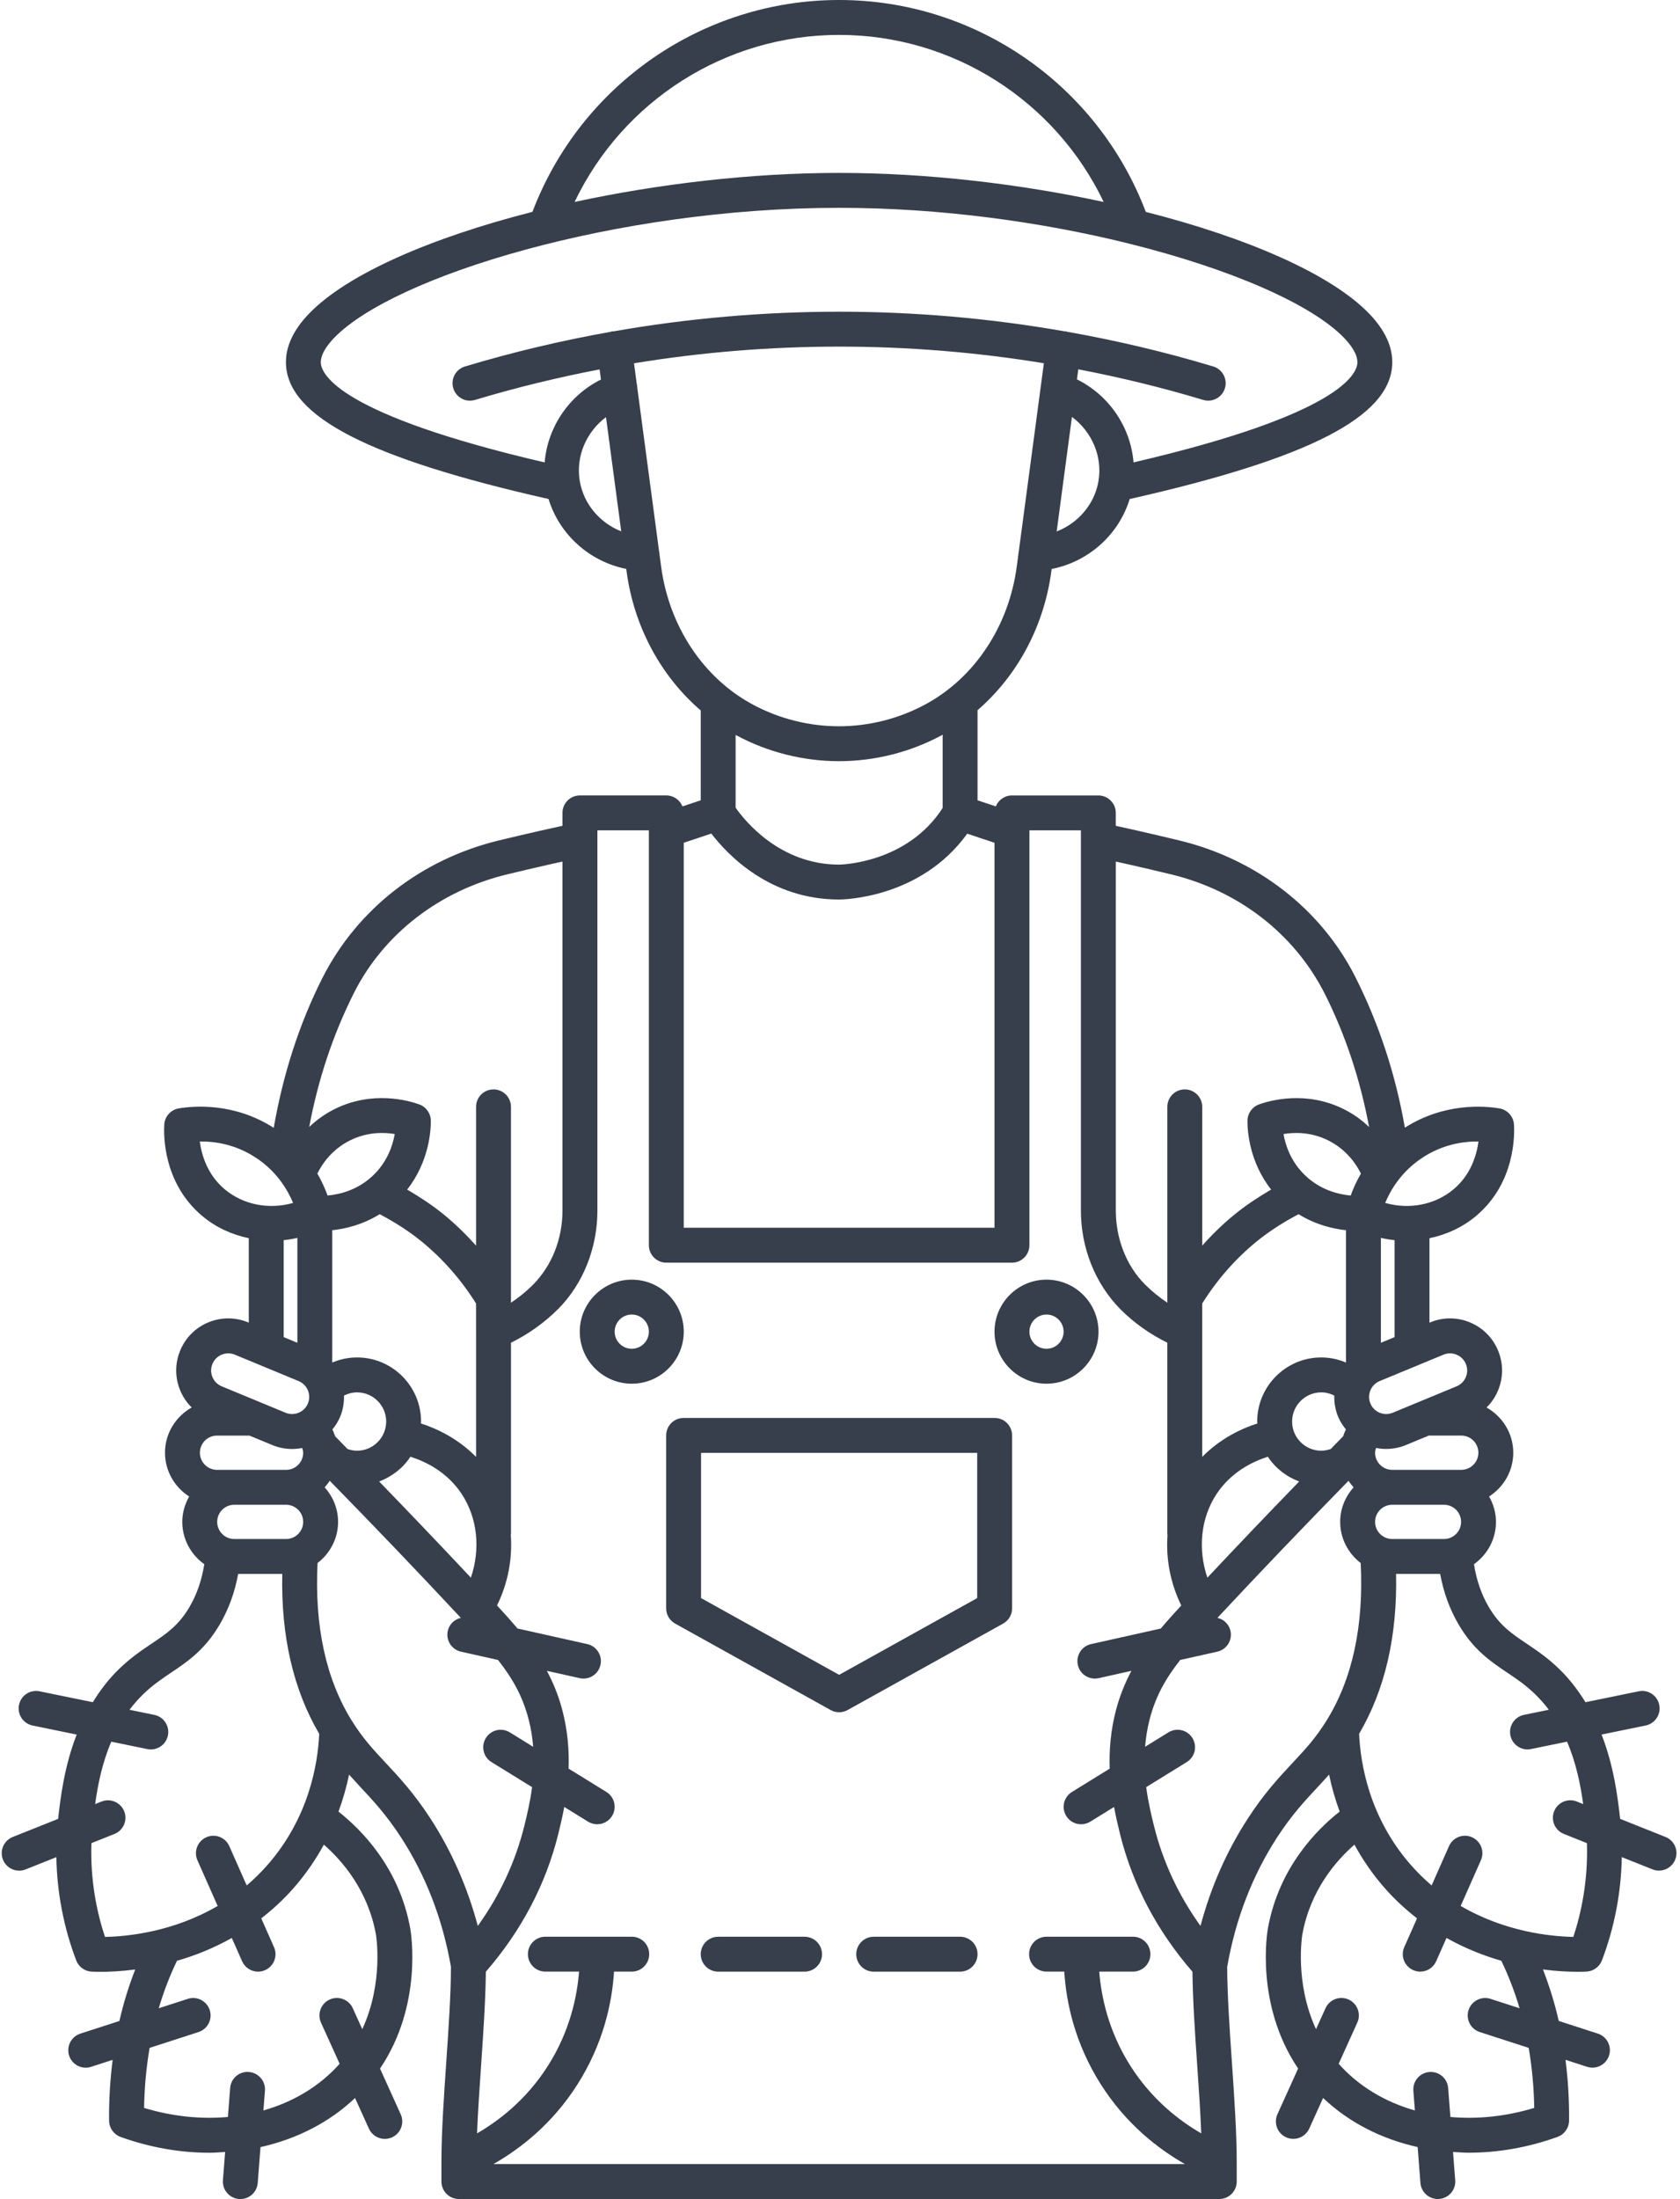 <?xml version="1.0" encoding="UTF-8" standalone="no"?><svg xmlns="http://www.w3.org/2000/svg" xmlns:xlink="http://www.w3.org/1999/xlink" fill="#373e4c" height="126" preserveAspectRatio="xMidYMid meet" version="1" viewBox="-0.1 0.0 96.3 126.0" width="96.3" zoomAndPan="magnify"><g id="change1_1"><path d="M59.887,79.284c1.644,0,2.981-1.337,2.981-2.981s-1.338-2.981-2.981-2.981s-2.98,1.337-2.98,2.981 S58.244,79.284,59.887,79.284z M59.887,75.321c0.541,0,0.981,0.44,0.981,0.981s-0.44,0.981-0.981,0.981s-0.98-0.44-0.98-0.981 S59.346,75.321,59.887,75.321z" fill="inherit"/><path d="M54.934,110.972h-4.952c-0.553,0-1,0.448-1,1s0.447,1,1,1h4.952c0.553,0,1-0.448,1-1S55.487,110.972,54.934,110.972z" fill="inherit"/><path d="M95.371,105.256l-2.603-1.039c-0.133-1.201-0.351-2.997-1.063-4.83l2.527-0.519c0.541-0.111,0.89-0.64,0.778-1.181 c-0.11-0.541-0.635-0.892-1.181-0.778l-3.048,0.625c-0.41-0.663-0.892-1.31-1.504-1.903c-0.667-0.647-1.311-1.079-1.878-1.46 c-0.858-0.577-1.537-1.033-2.16-2.092c-0.428-0.728-0.708-1.553-0.849-2.453c0.76-0.541,1.261-1.424,1.261-2.426 c0-0.53-0.151-1.022-0.395-1.453c0.83-0.53,1.386-1.454,1.386-2.51c0-1.115-0.623-2.077-1.531-2.589 c0.28-0.276,0.505-0.606,0.66-0.98c0.305-0.735,0.306-1.545,0.001-2.282c-0.304-0.736-0.877-1.31-1.612-1.615 c-0.735-0.306-1.546-0.306-2.281-0.001l-0.04,0.017v-4.839c0.974-0.204,1.898-0.624,2.678-1.281 c2.26-1.905,2.201-4.695,2.166-5.235c-0.03-0.462-0.374-0.844-0.831-0.921c-0.893-0.152-3.175-0.328-5.424,1.103 c-0.528-3.034-1.471-5.924-2.848-8.655c-1.973-3.889-5.649-6.734-10.089-7.805c-0.802-0.193-1.611-0.383-2.43-0.569 c-0.404-0.092-0.803-0.179-1.203-0.267v-0.74c0-0.552-0.447-1-1-1h-4.952c-0.421,0-0.777,0.261-0.925,0.628l-1.048-0.349v-5.164 c2.271-1.962,3.811-4.792,4.233-7.971l0.016-0.121c2.116-0.414,3.849-1.967,4.473-4.008c10.29-2.323,14.949-4.719,15.05-7.743 c0.033-0.969-0.414-1.94-1.328-2.885c-2.189-2.264-6.984-4.344-12.798-5.824C62.813,4.86,55.827,0,48,0 c-7.826,0-14.813,4.86-17.58,12.14c-5.815,1.48-10.611,3.561-12.8,5.825c-0.914,0.945-1.361,1.916-1.328,2.885 c0.102,3.024,4.761,5.42,15.052,7.743c0.622,2.034,2.346,3.585,4.453,4.005l0.017,0.124c0.424,3.188,1.972,6.024,4.253,7.986v5.148 l-1.048,0.349c-0.148-0.367-0.504-0.628-0.925-0.628h-4.952c-0.553,0-1,0.448-1,1v0.74c-0.401,0.088-0.799,0.175-1.203,0.267 c-0.818,0.186-1.628,0.376-2.43,0.569c-4.439,1.071-8.116,3.916-10.128,7.882c-1.345,2.667-2.263,5.555-2.79,8.589 c-2.253-1.444-4.546-1.266-5.443-1.114c-0.457,0.077-0.801,0.459-0.831,0.921c-0.035,0.54-0.094,3.331,2.166,5.235 c0.78,0.657,1.704,1.077,2.678,1.281v4.839l-0.04-0.017c-0.734-0.303-1.545-0.303-2.281,0.002 c-0.735,0.305-1.309,0.879-1.612,1.615c-0.305,0.736-0.304,1.546,0.001,2.282c0.155,0.374,0.381,0.704,0.66,0.98 c-0.909,0.511-1.531,1.474-1.531,2.589c0,1.056,0.556,1.98,1.386,2.51c-0.244,0.432-0.395,0.923-0.395,1.453 c0,1.002,0.501,1.885,1.261,2.426c-0.141,0.9-0.421,1.725-0.849,2.453c-0.622,1.059-1.301,1.515-2.159,2.092 c-0.567,0.381-1.211,0.813-1.878,1.46c-0.612,0.593-1.094,1.24-1.504,1.903L2.171,96.91c-0.546-0.113-1.07,0.238-1.181,0.778 c-0.111,0.541,0.237,1.07,0.778,1.181l2.527,0.519c-0.712,1.833-0.929,3.629-1.063,4.83l-2.603,1.039 c-0.514,0.205-0.764,0.786-0.559,1.299c0.156,0.392,0.532,0.63,0.929,0.63c0.124,0,0.249-0.023,0.37-0.072l1.762-0.703 c0.034,2.011,0.417,4.024,1.138,5.917c0.142,0.372,0.489,0.624,0.887,0.643c0.122,0.006,0.296,0.011,0.516,0.011 c0.474,0,1.159-0.027,1.978-0.133c-0.369,0.948-0.673,1.931-0.906,2.95l-2.238,0.725c-0.525,0.17-0.813,0.734-0.644,1.259 c0.137,0.423,0.529,0.692,0.951,0.692c0.102,0,0.206-0.016,0.308-0.049l1.236-0.4c-0.142,1.129-0.217,2.289-0.204,3.488 c0.005,0.418,0.269,0.789,0.662,0.93c1.697,0.61,3.424,0.905,5.092,0.905c0.303,0,0.6-0.025,0.898-0.044l-0.126,1.619 c-0.043,0.551,0.369,1.032,0.92,1.075c0.026,0.002,0.053,0.003,0.078,0.003c0.518,0,0.955-0.398,0.996-0.922l0.16-2.055 c2.069-0.46,3.943-1.411,5.419-2.813l0.795,1.756c0.167,0.369,0.531,0.588,0.912,0.588c0.138,0,0.277-0.029,0.412-0.089 c0.503-0.228,0.726-0.821,0.498-1.324l-1.185-2.616c2.477-3.674,1.766-7.841,1.733-8.027c-0.634-3.522-2.846-5.701-4.114-6.697 c0.272-0.744,0.471-1.457,0.605-2.121c0.219,0.245,0.438,0.483,0.653,0.714c0.729,0.779,1.48,1.584,2.318,2.87 c1.428,2.194,2.392,4.695,2.871,7.434c-0.005,1.601-0.138,3.563-0.27,5.465c-0.136,1.973-0.276,4.012-0.276,5.698V125 c0,0.552,0.447,1,1,1h43.586c0.553,0,1-0.448,1-1v-1.138c0-1.686-0.141-3.725-0.276-5.698c-0.131-1.903-0.265-3.864-0.27-5.465 c0.479-2.738,1.443-5.24,2.871-7.434c0.838-1.286,1.59-2.091,2.318-2.87c0.216-0.231,0.434-0.469,0.653-0.714 c0.134,0.663,0.333,1.376,0.605,2.121c-1.269,0.996-3.48,3.175-4.114,6.696c-0.033,0.186-0.745,4.353,1.733,8.026l-1.185,2.617 c-0.228,0.503-0.005,1.096,0.498,1.324c0.135,0.061,0.274,0.089,0.412,0.089c0.381,0,0.745-0.219,0.912-0.588l0.795-1.756 c1.476,1.403,3.35,2.353,5.419,2.813l0.16,2.055c0.041,0.524,0.479,0.922,0.996,0.922c0.025,0,0.052-0.001,0.078-0.003 c0.551-0.043,0.963-0.524,0.92-1.075l-0.126-1.619c0.298,0.019,0.595,0.044,0.898,0.044c1.668,0,3.395-0.295,5.092-0.905 c0.394-0.141,0.657-0.512,0.662-0.93c0.013-1.198-0.062-2.359-0.204-3.488l1.236,0.4c0.102,0.033,0.206,0.049,0.308,0.049 c0.422,0,0.814-0.27,0.951-0.692c0.17-0.525-0.118-1.089-0.644-1.259l-2.238-0.725c-0.232-1.019-0.537-2.001-0.906-2.95 c0.819,0.107,1.504,0.133,1.978,0.133c0.22,0,0.394-0.005,0.516-0.011c0.397-0.019,0.745-0.271,0.887-0.643 c0.721-1.893,1.104-3.906,1.138-5.917l1.762,0.703c0.121,0.049,0.246,0.072,0.37,0.072c0.396,0,0.772-0.238,0.929-0.63 C96.134,106.042,95.884,105.461,95.371,105.256z M81.801,82.256h1.861c0.541,0,0.981,0.44,0.981,0.981 c0,0.542-0.44,0.982-0.981,0.982H82.67h-2.968h-0.001c-0.541,0-0.98-0.44-0.98-0.982c0-0.096,0.031-0.184,0.057-0.272 c0.192,0.039,0.386,0.058,0.58,0.058c0.386,0,0.771-0.076,1.139-0.228L81.801,82.256z M75.636,83.124 c-0.921,0-1.671-0.75-1.671-1.672c0-0.922,0.75-1.672,1.671-1.672c0.264,0,0.517,0.068,0.748,0.184 c-0.011,0.405,0.056,0.818,0.22,1.216c0.111,0.268,0.268,0.505,0.445,0.725c-0.063,0.125-0.112,0.255-0.156,0.388 c-0.236,0.24-0.475,0.49-0.712,0.732C76.006,83.085,75.825,83.124,75.636,83.124z M77.324,68.502 c-0.686-0.063-1.746-0.307-2.638-1.179c-0.795-0.776-1.1-1.691-1.214-2.345c0.646-0.106,1.596-0.121,2.574,0.371 c1.028,0.516,1.583,1.33,1.863,1.895C77.645,67.702,77.459,68.13,77.324,68.502z M74.336,69.571c0.977,0.606,1.97,0.84,2.719,0.918 v7.582c-0.445-0.187-0.925-0.292-1.419-0.292c-2.024,0-3.671,1.647-3.671,3.672c0,0.038,0.01,0.073,0.011,0.111 c-0.912,0.289-2.123,0.859-3.165,1.916v-7.184c0-0.001,0-0.002,0-0.002v-1.603c0.85-1.356,1.897-2.555,3.125-3.557 C72.677,70.529,73.489,70.019,74.336,69.571z M69.109,90.398c-0.554-1.633-0.388-3.409,0.527-4.795 c0.835-1.264,2.068-1.859,2.938-2.134c0.428,0.648,1.058,1.143,1.797,1.417C72.613,86.698,70.858,88.534,69.109,90.398z M79.703,88.183c-0.541,0-0.981-0.44-0.981-0.982c0-0.541,0.44-0.981,0.981-0.981h2.968c0.541,0,0.981,0.44,0.981,0.981 c0,0.542-0.44,0.982-0.981,0.982H79.703z M82.643,77.62c0.121-0.05,0.248-0.075,0.375-0.075s0.255,0.025,0.376,0.076 c0.242,0.101,0.431,0.289,0.531,0.531c0.1,0.243,0.1,0.51-0.001,0.752c-0.101,0.242-0.289,0.43-0.531,0.53c0,0,0,0,0,0 l-2.178,0.901c-0.001,0-0.002,0.001-0.003,0.001l-1.478,0.611c-0.242,0.101-0.509,0.1-0.751,0s-0.431-0.289-0.531-0.531 c-0.206-0.5,0.032-1.076,0.532-1.283l2.242-0.927c0.002-0.001,0.004-0.001,0.005-0.002L82.643,77.62z M79.055,76.939v-6.011 c0.26,0.061,0.522,0.103,0.784,0.131v5.556L79.055,76.939z M84.648,65.407c-0.103,0.769-0.43,1.896-1.42,2.731 c-1.07,0.901-2.544,1.18-3.928,0.788c0.321-0.77,0.938-1.792,2.093-2.565C82.579,65.567,83.787,65.392,84.648,65.407z M64.619,49.535c0.811,0.184,1.611,0.372,2.404,0.563c3.869,0.934,7.066,3.399,8.812,6.838c1.197,2.377,2.039,4.943,2.543,7.639 c-0.392-0.371-0.857-0.725-1.433-1.014c-2.196-1.104-4.289-0.492-4.879-0.279c-0.393,0.143-0.655,0.514-0.659,0.932 c-0.005,0.559,0.096,2.345,1.357,3.946c-0.729,0.427-1.436,0.889-2.09,1.422c-0.67,0.546-1.287,1.148-1.861,1.791v-7.952 c0-0.552-0.447-1-1-1s-1,0.448-1,1v11.222c-0.457-0.303-0.889-0.655-1.294-1.059c-1.055-1.066-1.659-2.605-1.659-4.223V49.366 C64.112,49.423,64.363,49.477,64.619,49.535z M39.094,48.289l1.581-0.527c0.957,1.249,3.381,3.779,7.325,3.779 c0.199,0,4.663-0.051,7.343-3.773l1.563,0.521v22.059H39.094V48.289z M60.47,30.452l0.875-6.564 c1.136,0.843,1.763,2.256,1.52,3.682c0,0.001,0,0.001,0,0.002c0,0.003,0,0.005-0.001,0.008C62.636,28.9,61.697,29.975,60.47,30.452 z M48,2c6.526,0,12.397,3.782,15.164,9.572c-4.81-1.039-10.128-1.664-15.165-1.664c-5.036,0-10.353,0.625-15.162,1.664 C35.604,5.782,41.475,2,48,2z M18.29,20.783c-0.017-0.506,0.408-1.056,0.768-1.428c3.405-3.522,16.129-7.447,28.941-7.447 c5.81,0,11.593,0.811,16.506,2.022c0.037,0.013,0.074,0.02,0.112,0.029c5.867,1.457,10.474,3.484,12.323,5.396 c0.359,0.372,0.784,0.921,0.768,1.428c-0.023,0.659-1.038,2.97-12.831,5.711c-0.167-2.015-1.39-3.839-3.245-4.756l0.077-0.577 c2.412,0.463,4.803,1.042,7.159,1.753c0.531,0.158,1.087-0.14,1.246-0.669c0.16-0.529-0.14-1.086-0.668-1.246 c-2.756-0.831-5.558-1.49-8.386-1.992c-0.025-0.005-0.045-0.021-0.071-0.024c-0.019-0.003-0.036,0.005-0.055,0.004 c-8.544-1.502-17.328-1.501-25.875,0.001c-0.024,0.001-0.046-0.008-0.07-0.005c-0.033,0.004-0.059,0.024-0.091,0.031 c-2.814,0.501-5.603,1.159-8.347,1.986c-0.528,0.16-0.828,0.717-0.668,1.246c0.13,0.433,0.527,0.712,0.957,0.712 c0.096,0,0.192-0.014,0.289-0.043c2.351-0.709,4.736-1.286,7.141-1.749l0.077,0.581c-1.846,0.921-3.06,2.74-3.227,4.749 C19.328,23.753,18.313,21.442,18.29,20.783z M33.136,27.581c-0.247-1.423,0.373-2.835,1.501-3.681l0.873,6.546 C34.293,29.964,33.364,28.893,33.136,27.581z M37.796,32.458l-0.092-0.688c0-0.003,0.002-0.005,0.002-0.008 c0.002-0.05-0.017-0.093-0.022-0.141l-1.255-9.408c-0.008-0.057-0.001-0.113-0.02-0.17c-0.001-0.003-0.003-0.004-0.004-0.007 l-0.163-1.22c7.769-1.273,15.725-1.274,23.494-0.003l-1.553,11.644c-0.458,3.439-2.429,6.4-5.271,7.921 c-1.513,0.809-3.214,1.236-4.922,1.236c-0.003,0-0.007,0-0.01,0c-1.709-0.001-3.411-0.43-4.923-1.241 C40.221,38.852,38.254,35.893,37.796,32.458z M42.114,42.136c1.801,0.965,3.83,1.477,5.866,1.478c0.004,0,0.008,0,0.013,0 c2.034,0,4.062-0.509,5.864-1.472c0.027-0.014,0.05-0.033,0.077-0.048v4.201c-2.055,3.199-5.895,3.246-5.934,3.246 c-3.396,0-5.409-2.513-5.934-3.262v-4.172C42.083,42.116,42.097,42.128,42.114,42.136z M34.142,47.578h2.952v23.771 c0,0.552,0.447,1,1,1h19.813c0.553,0,1-0.448,1-1V47.578h2.952v21.783c0,2.141,0.815,4.192,2.274,5.667 c0.788,0.786,1.69,1.42,2.679,1.907v10.961c0,0.02,0.01,0.037,0.012,0.057c-0.101,1.359,0.16,2.753,0.788,4.038 c-0.415,0.449-0.807,0.886-1.175,1.321l-3.996,0.892c-0.539,0.121-0.879,0.655-0.758,1.194c0.104,0.466,0.517,0.782,0.975,0.782 c0.072,0,0.146-0.008,0.219-0.024l1.878-0.419c-0.358,0.675-0.661,1.401-0.881,2.234c-0.318,1.206-0.399,2.338-0.364,3.369 l-2.166,1.337c-0.47,0.29-0.615,0.906-0.325,1.376c0.188,0.306,0.517,0.475,0.852,0.475c0.179,0,0.36-0.048,0.524-0.149 l1.364-0.842c0.11,0.587,0.236,1.113,0.343,1.548c0.716,2.892,2.116,5.544,4.151,7.892c0.018,1.611,0.143,3.49,0.27,5.323 c0.092,1.331,0.186,2.693,0.235,3.939c-1.274-0.735-2.841-1.947-4.063-3.87c-1.272-2.001-1.675-4.002-1.785-5.399h1.932 c0.553,0,1-0.448,1-1s-0.447-1-1-1h-2.963h-0.009h-1.981c-0.553,0-1,0.448-1,1s0.447,1,1,1h1.016 c0.115,1.787,0.607,4.118,2.104,6.473c1.452,2.284,3.31,3.7,4.812,4.556H28.182c1.502-0.856,3.36-2.272,4.812-4.556 c1.496-2.354,1.988-4.685,2.104-6.473h1.016c0.553,0,1-0.448,1-1s-0.447-1-1-1h-1.981h-0.009h-2.963c-0.553,0-1,0.448-1,1 s0.447,1,1,1h1.932c-0.11,1.397-0.513,3.399-1.785,5.399c-1.223,1.923-2.789,3.135-4.063,3.87c0.05-1.247,0.144-2.608,0.235-3.939 c0.126-1.833,0.252-3.712,0.27-5.323c2.035-2.349,3.436-5,4.152-7.896c0.107-0.434,0.232-0.959,0.343-1.545l1.363,0.842 c0.164,0.101,0.346,0.149,0.524,0.149c0.335,0,0.663-0.168,0.852-0.475c0.29-0.47,0.145-1.086-0.325-1.376l-2.166-1.337 c0.035-1.03-0.046-2.163-0.364-3.369c-0.22-0.834-0.523-1.559-0.881-2.234l1.878,0.419c0.073,0.016,0.146,0.024,0.219,0.024 c0.458,0,0.871-0.316,0.975-0.782c0.121-0.539-0.219-1.073-0.758-1.194l-3.996-0.892c-0.368-0.435-0.76-0.872-1.175-1.321 c0.628-1.284,0.889-2.679,0.788-4.037c0.001-0.02,0.012-0.037,0.012-0.058V76.935c0.99-0.488,1.897-1.127,2.716-1.945 c1.422-1.437,2.237-3.489,2.237-5.629V47.578z M13.33,88.183c-0.541,0-0.981-0.44-0.981-0.982c0-0.541,0.44-0.981,0.981-0.981 h2.968c0.541,0,0.981,0.44,0.981,0.981c0,0.542-0.44,0.982-0.981,0.982H13.33z M12.339,84.22c-0.541,0-0.981-0.44-0.981-0.982 c0-0.541,0.44-0.981,0.981-0.981h1.86l1.304,0.54c0.367,0.152,0.753,0.228,1.139,0.228c0.194,0,0.388-0.02,0.58-0.058 c0.026,0.089,0.057,0.176,0.057,0.272c0,0.542-0.439,0.982-0.98,0.982h-0.001H13.33H12.339z M27.189,76.292 c0,0.001,0,0.001,0,0.002v7.185c-1.041-1.058-2.252-1.628-3.165-1.917c0.001-0.038,0.011-0.073,0.011-0.111 c0-2.025-1.646-3.672-3.671-3.672c-0.494,0-0.974,0.105-1.419,0.292v-7.582c0.749-0.078,1.742-0.312,2.719-0.918 c0.847,0.447,1.659,0.958,2.399,1.561c1.228,1.002,2.275,2.201,3.125,3.557V76.292z M20.365,83.124 c-0.189,0-0.37-0.039-0.544-0.099c-0.237-0.241-0.475-0.492-0.712-0.732c-0.045-0.133-0.094-0.263-0.156-0.388 c0.177-0.22,0.334-0.457,0.445-0.725c0.164-0.398,0.231-0.811,0.22-1.216c0.231-0.116,0.484-0.184,0.748-0.184 c0.921,0,1.671,0.75,1.671,1.672C22.036,82.374,21.286,83.124,20.365,83.124z M21.315,67.323c-0.893,0.872-1.952,1.116-2.638,1.179 c-0.135-0.371-0.321-0.8-0.586-1.259c0.281-0.565,0.836-1.379,1.863-1.895c0.978-0.491,1.927-0.476,2.574-0.371 C22.414,65.632,22.11,66.547,21.315,67.323z M23.427,83.468c0.87,0.275,2.102,0.869,2.937,2.133 c0.916,1.387,1.082,3.163,0.528,4.796c-1.749-1.864-3.504-3.7-5.261-5.512C22.369,84.612,22.999,84.116,23.427,83.468z M20.204,56.863c1.708-3.366,4.905-5.832,8.774-6.765c0.793-0.191,1.594-0.379,2.404-0.563c0.255-0.058,0.506-0.112,0.76-0.169 v19.995c0,1.618-0.604,3.157-1.688,4.252c-0.389,0.389-0.812,0.732-1.265,1.031V63.421c0-0.552-0.447-1-1-1s-1,0.448-1,1v7.952 c-0.574-0.642-1.192-1.245-1.861-1.791c-0.654-0.533-1.361-0.995-2.09-1.422c1.261-1.602,1.362-3.388,1.357-3.947 c-0.004-0.417-0.267-0.789-0.659-0.932c-0.591-0.213-2.684-0.825-4.879,0.279c-0.575,0.289-1.041,0.643-1.432,1.014 C18.129,61.876,18.976,59.298,20.204,56.863z M11.353,65.407c0.867-0.014,2.068,0.16,3.255,0.954 c1.155,0.773,1.771,1.796,2.093,2.565c-1.384,0.392-2.857,0.113-3.928-0.788C11.783,67.303,11.455,66.176,11.353,65.407z M16.162,71.059c0.262-0.028,0.524-0.07,0.784-0.131v6.012l-0.784-0.324V71.059z M12.076,78.151 c0.101-0.242,0.289-0.431,0.531-0.531c0.121-0.05,0.249-0.076,0.376-0.076s0.254,0.025,0.375,0.075l1.412,0.584 c0.002,0.001,0.004,0.002,0.006,0.003l2.242,0.928c0.5,0.207,0.738,0.782,0.532,1.282c-0.101,0.242-0.289,0.431-0.531,0.531 s-0.509,0.101-0.751,0.001l-1.477-0.611c-0.002-0.001-0.004-0.002-0.006-0.003l-2.176-0.9c0,0,0,0,0,0 c-0.242-0.1-0.431-0.289-0.531-0.53C11.976,78.661,11.976,78.394,12.076,78.151z M5.14,105.61l1.32-0.527 c0.514-0.205,0.764-0.786,0.559-1.299c-0.205-0.514-0.792-0.762-1.299-0.558l-0.366,0.146c0.147-1.074,0.394-2.336,0.925-3.577 l2.065,0.424c0.068,0.014,0.136,0.021,0.202,0.021c0.465,0,0.882-0.326,0.979-0.799c0.111-0.541-0.237-1.07-0.778-1.181 l-1.424-0.292c0.235-0.312,0.497-0.613,0.791-0.898c0.54-0.523,1.057-0.87,1.603-1.237c0.941-0.633,1.915-1.287,2.768-2.737 c0.518-0.88,0.874-1.856,1.067-2.912h2.528c-0.077,3.561,0.635,6.635,2.118,9.162c-0.08,1.737-0.588,4.798-2.962,7.51 c-0.383,0.437-0.784,0.826-1.195,1.177l-0.996-2.251c-0.224-0.505-0.815-0.735-1.318-0.51c-0.506,0.224-0.733,0.814-0.51,1.319 l1.159,2.617c-2.545,1.487-5.161,1.75-6.458,1.774C5.465,109.624,5.067,107.771,5.14,105.61z M21.451,110.853 c0.006,0.033,0.456,2.732-0.785,5.417l-0.544-1.201c-0.227-0.502-0.816-0.727-1.324-0.499c-0.503,0.228-0.726,0.821-0.498,1.324 l1.068,2.357c-1.14,1.284-2.653,2.187-4.369,2.674l0.088-1.129c0.043-0.551-0.369-1.032-0.92-1.075 c-0.563-0.043-1.031,0.37-1.074,0.919l-0.129,1.659c-1.544,0.137-3.18-0.026-4.806-0.519c0.021-1.187,0.128-2.335,0.318-3.44 l2.803-0.907c0.525-0.17,0.813-0.734,0.644-1.259c-0.17-0.524-0.734-0.813-1.259-0.643l-1.665,0.539 c0.278-0.946,0.63-1.851,1.044-2.72c1.003-0.288,2.074-0.707,3.144-1.308l0.591,1.334c0.165,0.374,0.531,0.596,0.915,0.596 c0.135,0,0.272-0.028,0.403-0.086c0.506-0.224,0.733-0.814,0.51-1.319l-0.73-1.648c0.643-0.5,1.272-1.072,1.863-1.747 c0.709-0.81,1.272-1.647,1.725-2.478C19.517,106.616,20.993,108.309,21.451,110.853z M22.026,101.029 c-0.717-0.766-1.335-1.428-1.966-2.444c-1.486-2.394-2.137-5.433-1.957-9.027c0.71-0.546,1.176-1.394,1.176-2.357 c0-0.763-0.297-1.453-0.77-1.981c0.106-0.118,0.206-0.241,0.292-0.375c2.505,2.56,5.024,5.186,7.514,7.855 c-0.359,0.087-0.662,0.36-0.747,0.745c-0.121,0.539,0.219,1.073,0.758,1.194l2.122,0.474c0.834,1.063,1.4,2.064,1.745,3.369 c0.146,0.554,0.226,1.089,0.269,1.607l-1.338-0.826c-0.473-0.291-1.087-0.144-1.376,0.326c-0.29,0.47-0.145,1.086,0.325,1.376 L30.4,102.4c-0.111,0.844-0.29,1.594-0.441,2.206c-0.509,2.057-1.404,3.983-2.671,5.747c-0.596-2.234-1.51-4.305-2.729-6.178 C23.625,102.741,22.776,101.832,22.026,101.029z M73.975,101.029c-0.75,0.803-1.6,1.712-2.532,3.145 c-1.22,1.874-2.134,3.944-2.729,6.178c-1.267-1.764-2.162-3.69-2.671-5.749c-0.151-0.611-0.33-1.36-0.441-2.204l2.325-1.435 c0.47-0.29,0.615-0.906,0.325-1.376c-0.289-0.469-0.904-0.616-1.376-0.326l-1.338,0.826c0.044-0.518,0.123-1.053,0.269-1.606 c0.344-1.305,0.911-2.306,1.745-3.369l2.122-0.474c0.539-0.121,0.879-0.655,0.758-1.194c-0.086-0.386-0.387-0.659-0.747-0.745 c2.49-2.669,5.009-5.294,7.514-7.854c0.086,0.134,0.187,0.256,0.292,0.375c-0.474,0.528-0.77,1.218-0.77,1.981 c0,0.963,0.466,1.811,1.176,2.357c0.18,3.594-0.471,6.633-1.957,9.027C75.31,99.602,74.692,100.263,73.975,101.029z M87.004,115.07 l-1.665-0.539c-0.522-0.17-1.089,0.119-1.259,0.643c-0.17,0.525,0.118,1.089,0.644,1.259l2.803,0.907 c0.189,1.106,0.297,2.253,0.318,3.44c-1.626,0.493-3.262,0.656-4.806,0.52l-0.129-1.659c-0.043-0.55-0.517-0.961-1.074-0.919 c-0.551,0.043-0.963,0.524-0.92,1.075l0.088,1.129c-1.716-0.487-3.23-1.391-4.369-2.675l1.067-2.357 c0.228-0.503,0.005-1.096-0.498-1.324c-0.508-0.228-1.097-0.004-1.324,0.499l-0.544,1.2c-1.241-2.685-0.791-5.384-0.786-5.417 c0.457-2.544,1.934-4.236,2.988-5.158c0.453,0.831,1.015,1.668,1.725,2.477c0.591,0.675,1.22,1.247,1.863,1.747l-0.73,1.648 c-0.224,0.505,0.004,1.096,0.51,1.319c0.131,0.058,0.269,0.086,0.403,0.086c0.384,0,0.75-0.222,0.915-0.596l0.591-1.334 c1.07,0.601,2.141,1.02,3.144,1.308C86.374,113.219,86.726,114.124,87.004,115.07z M90.086,110.981 c-1.298-0.024-3.914-0.287-6.458-1.774l1.159-2.617c0.224-0.505-0.004-1.096-0.51-1.319c-0.502-0.224-1.095,0.005-1.318,0.51 l-0.996,2.251c-0.411-0.35-0.812-0.739-1.195-1.177c-2.374-2.712-2.883-5.772-2.962-7.51c1.483-2.526,2.195-5.601,2.118-9.162 h2.528c0.192,1.055,0.548,2.032,1.066,2.912c0.854,1.45,1.827,2.104,2.769,2.737c0.546,0.367,1.063,0.714,1.603,1.237 c0.294,0.285,0.556,0.586,0.791,0.898l-1.424,0.292c-0.541,0.111-0.89,0.64-0.778,1.181c0.097,0.473,0.514,0.799,0.979,0.799 c0.066,0,0.134-0.006,0.202-0.021l2.065-0.424c0.531,1.241,0.778,2.503,0.925,3.577l-0.366-0.146 c-0.508-0.206-1.094,0.044-1.299,0.558c-0.205,0.513,0.045,1.095,0.559,1.299l1.32,0.527 C90.934,107.771,90.536,109.624,90.086,110.981z" fill="inherit"/><path d="M56.915,81.247h-17.83c-0.553,0-1,0.448-1,1v9.908c0,0.363,0.197,0.698,0.515,0.874l8.915,4.954 c0.15,0.084,0.318,0.126,0.485,0.126s0.335-0.042,0.485-0.126l8.915-4.954c0.317-0.176,0.515-0.511,0.515-0.874v-9.908 C57.915,81.695,57.468,81.247,56.915,81.247z M55.915,91.567L48,95.965l-7.915-4.398v-8.32h15.83V91.567z" fill="inherit"/><path d="M36.114,79.284c1.644,0,2.98-1.337,2.98-2.981s-1.337-2.981-2.98-2.981s-2.981,1.337-2.981,2.981 S34.47,79.284,36.114,79.284z M36.114,75.321c0.541,0,0.98,0.44,0.98,0.981s-0.439,0.981-0.98,0.981s-0.981-0.44-0.981-0.981 S35.573,75.321,36.114,75.321z" fill="inherit"/><path d="M46.019,110.972h-4.952c-0.553,0-1,0.448-1,1s0.447,1,1,1h4.952c0.553,0,1-0.448,1-1S46.572,110.972,46.019,110.972z" fill="inherit"/></g></svg>